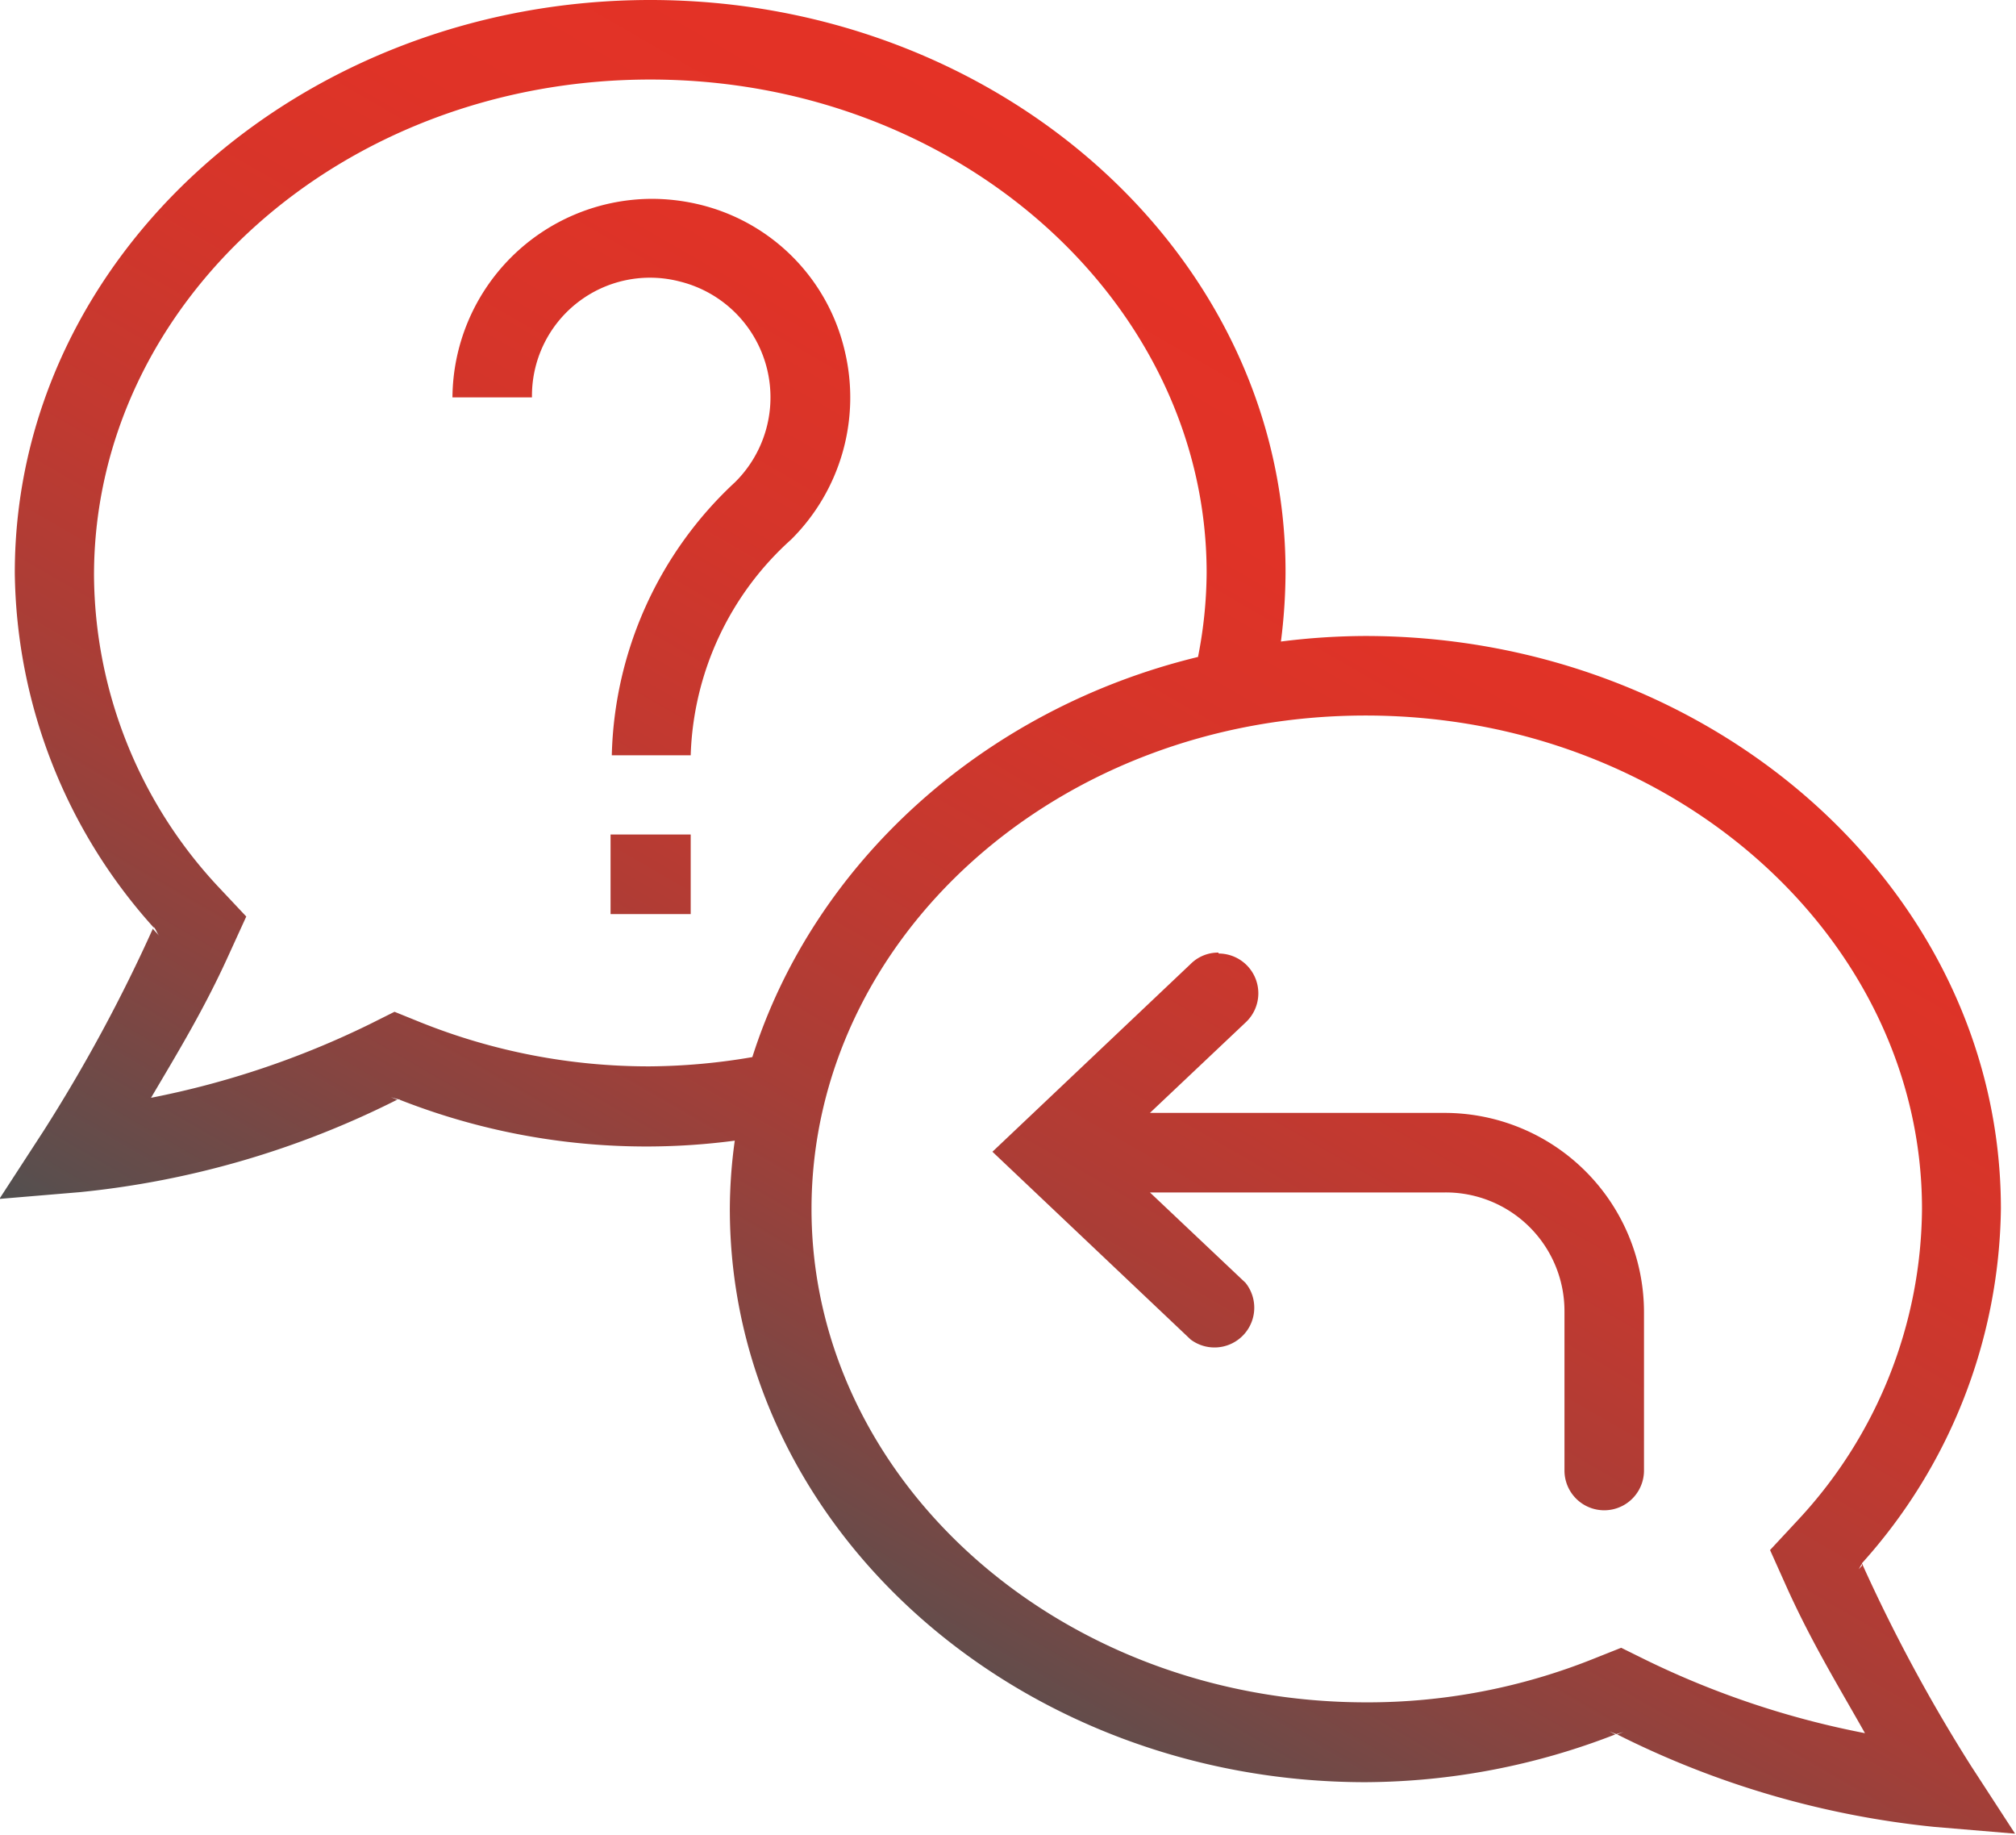 <?xml version="1.0" encoding="UTF-8"?>
<svg xmlns="http://www.w3.org/2000/svg" xmlns:xlink="http://www.w3.org/1999/xlink" viewBox="0 0 65.41 59.52"><defs><style>.a{fill:url(#a);}</style><linearGradient id="a" x1="26.38" y1="58.63" x2="50.01" y2="17.71" gradientUnits="userSpaceOnUse"><stop offset="0" stop-color="#515050"/><stop offset="0.03" stop-color="#5b4e4d"/><stop offset="0.19" stop-color="#854541"/><stop offset="0.34" stop-color="#a73e37"/><stop offset="0.5" stop-color="#c23930"/><stop offset="0.66" stop-color="#d5352a"/><stop offset="0.82" stop-color="#e03327"/><stop offset="1" stop-color="#e43226"/></linearGradient></defs><path class="a" d="M23.69,6C12.4,6,3.07,14.27,3.07,24.58a17.47,17.47,0,0,0,4.5,11.5A51.77,51.77,0,0,1,4,42.69l-1.43,2.2,2.62-.22a29.32,29.32,0,0,0,10.29-3l-.21-.08.25.07c.07,0,.15,0,.23-.09l-.2.1A21.86,21.86,0,0,0,26.43,43a16.34,16.34,0,0,0-.16,2.22c0,10.32,9.34,18.59,20.63,18.59A22.57,22.57,0,0,0,55,62.26l-.2-.1.23.09.24-.07-.21.08a29.45,29.45,0,0,0,10.29,3l2.62.22-1.43-2.2A53.05,53.05,0,0,1,63,56.71a17.5,17.5,0,0,0,4.51-11.5c0-10.32-9.34-18.58-20.63-18.58a22.22,22.22,0,0,0-2.73.18,18.15,18.15,0,0,0,.15-2.23C44.32,14.27,35,6,23.69,6Zm0,2.58c10,0,18.05,7.25,18.05,16a14.44,14.44,0,0,1-.28,2.73C34.49,29,29,34,27,40.29a20.31,20.31,0,0,1-3.33.3,19.85,19.85,0,0,1-7.44-1.43h0l-.84-.34-.8.4a28.58,28.58,0,0,1-7.1,2.39C8.37,40.12,9.22,38.72,10,37l.58-1.27-.94-1a14.92,14.92,0,0,1-4-10.07C5.64,15.83,13.66,8.58,23.69,8.58Zm0,3.87a6.49,6.49,0,0,0-6.42,6.44h2.58a3.83,3.83,0,0,1,4.79-3.76,3.87,3.87,0,0,1,1.8,6.51,12.48,12.48,0,0,0-4,8.86H25a9.81,9.81,0,0,1,3.26-7A6.49,6.49,0,0,0,30,17.39a6.37,6.37,0,0,0-4.78-4.77A6.62,6.62,0,0,0,23.67,12.45ZM46.9,29.21c10,0,18.05,7.25,18.05,16a14.94,14.94,0,0,1-4,10.07l-.93,1,.57,1.27c.81,1.78,1.67,3.18,2.51,4.67A28.51,28.51,0,0,1,56,59.85l-.81-.4-.83.33a19.71,19.71,0,0,1-7.44,1.44c-10,0-18-7.25-18-16S36.86,29.21,46.9,29.21ZM22.4,33.07v2.58H25V33.07Zm-14.82,3c.08.09.1.2.18.29l-.21-.23Zm34.54.83a1.26,1.26,0,0,0-.9.37l-6.43,6.09,6.43,6.09A1.29,1.29,0,0,0,43,47.61h0L39.9,44.68h9.58a3.85,3.85,0,0,1,3.87,3.87V53.7a1.29,1.29,0,0,0,2.58,0V48.55a6.47,6.47,0,0,0-6.45-6.45H39.9L43,39.17a1.29,1.29,0,0,0-.87-2.24ZM63,56.73l0,.06-.21.23C62.91,56.93,62.93,56.82,63,56.73Z" transform="translate(-2.59 -6)"/></svg>